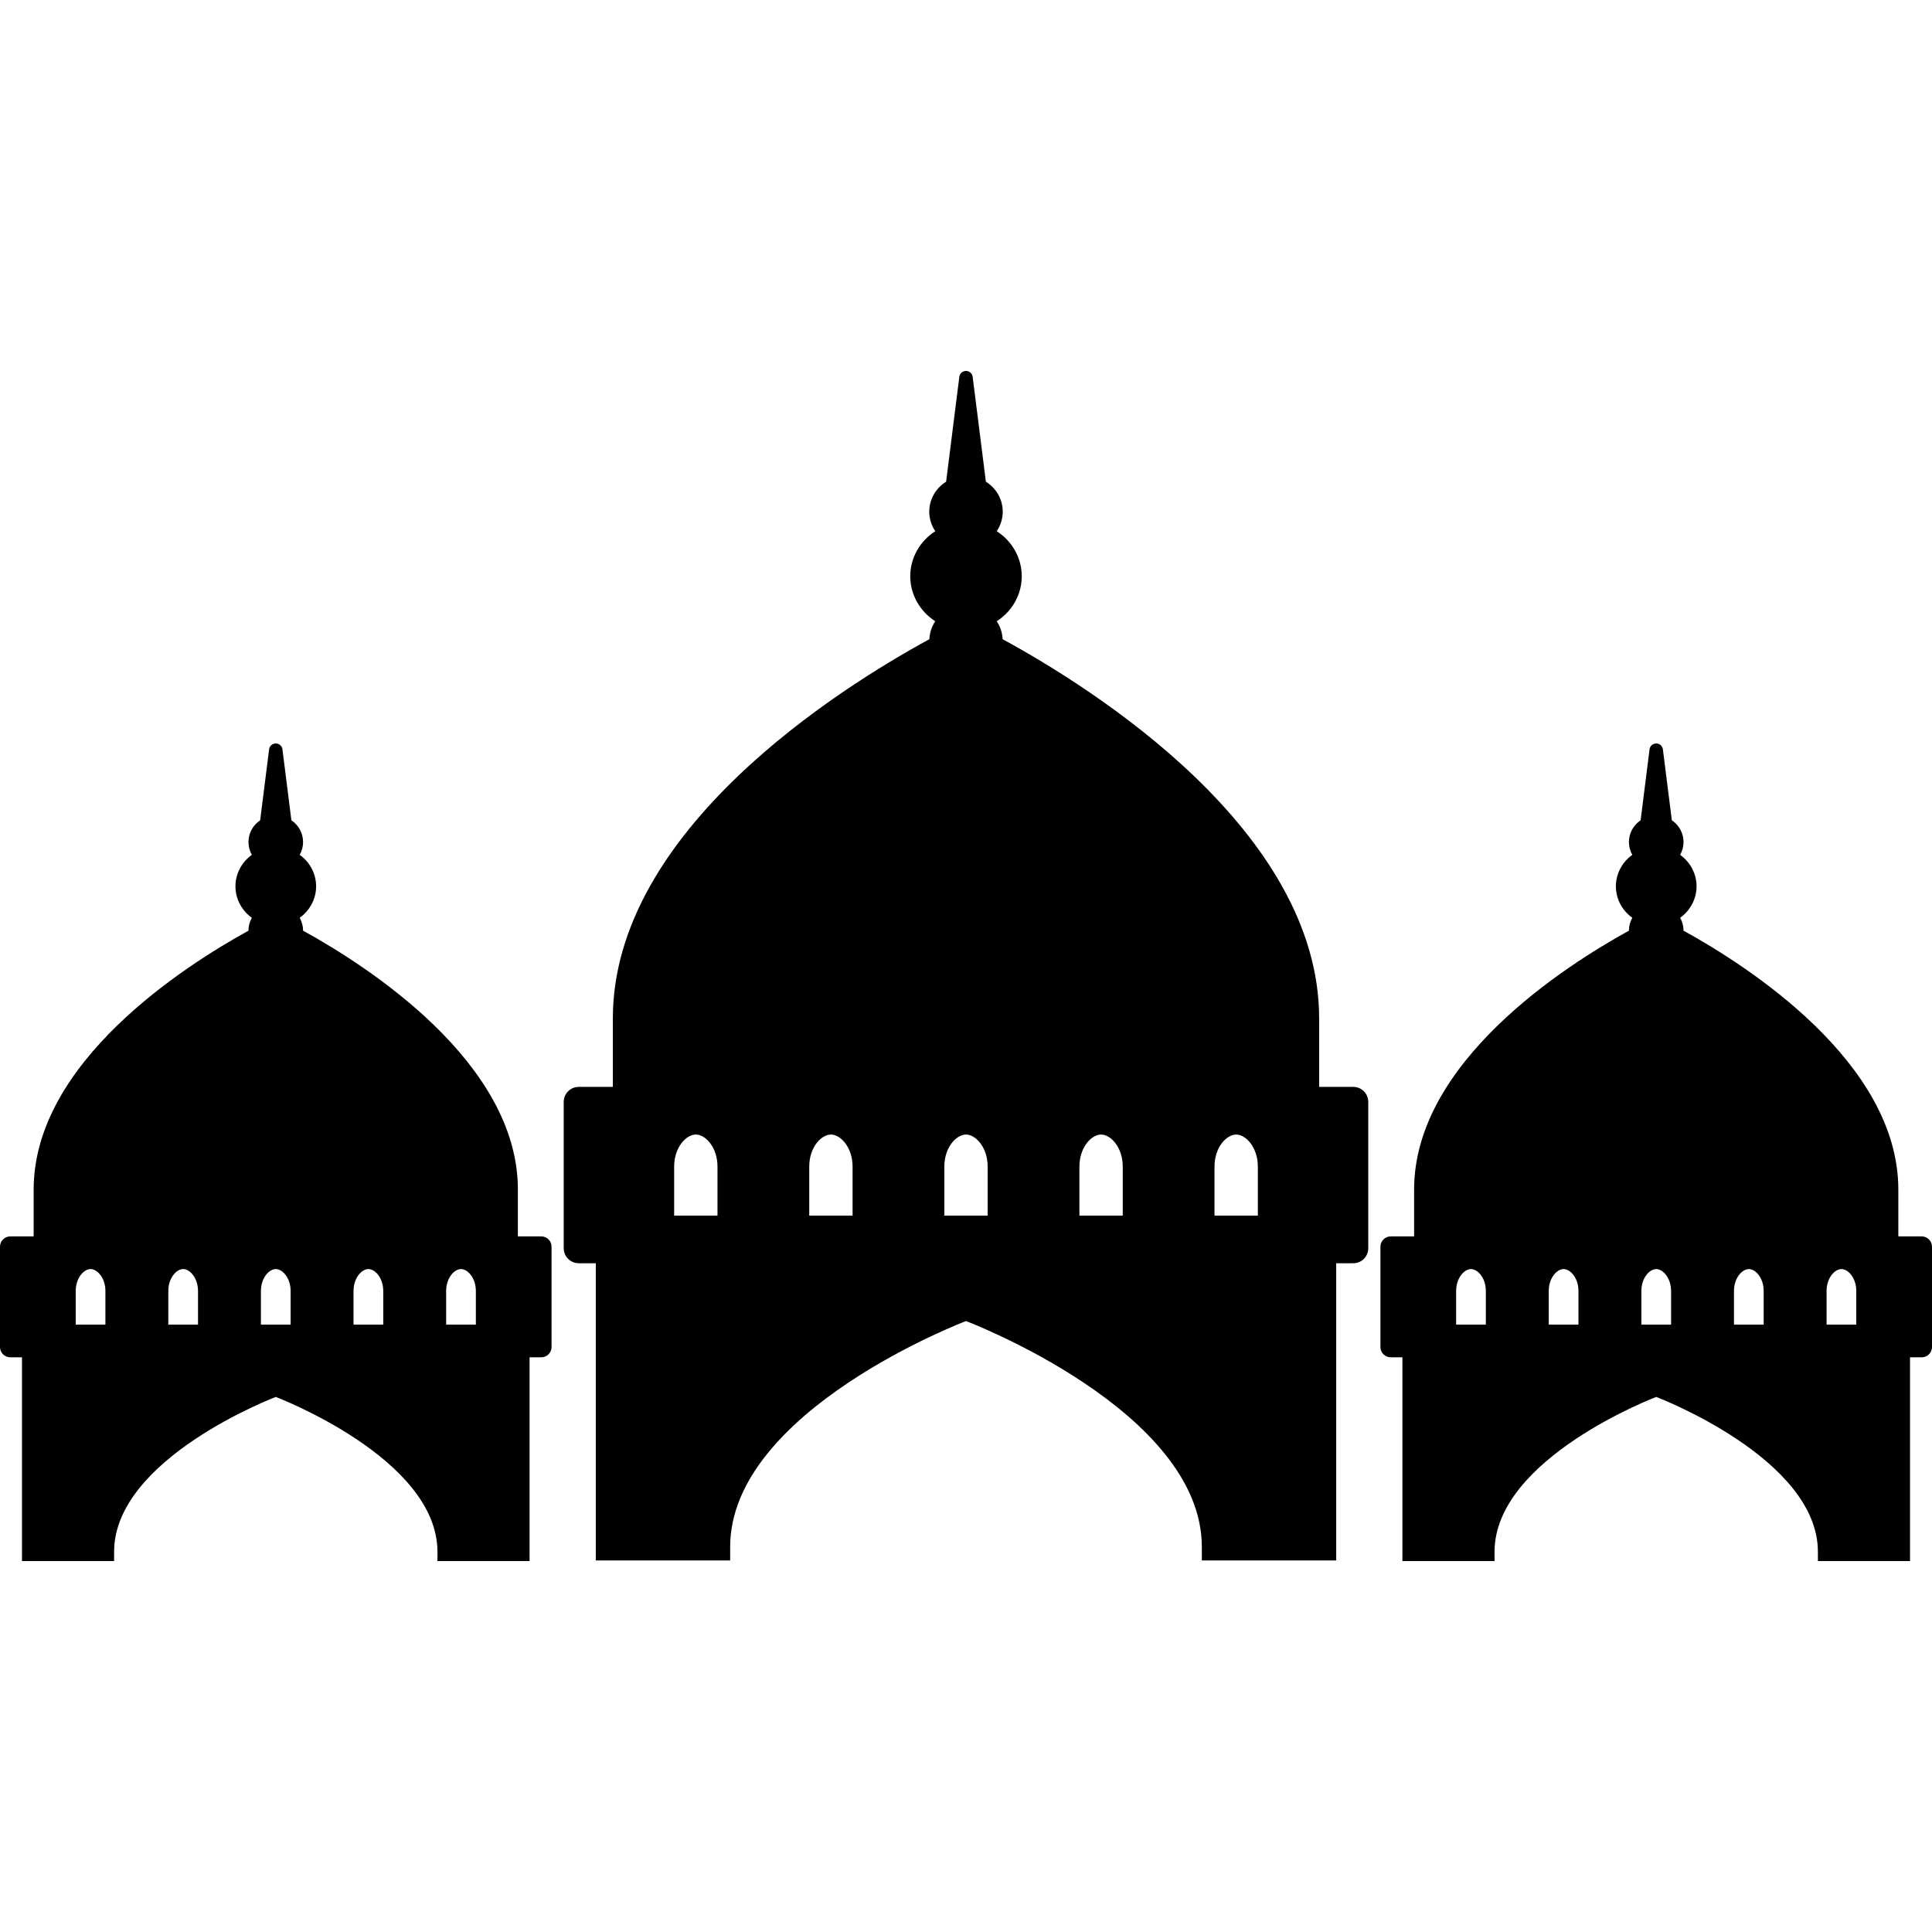 <?xml version="1.0" encoding="iso-8859-1"?>
<!-- Uploaded to: SVG Repo, www.svgrepo.com, Generator: SVG Repo Mixer Tools -->
<!DOCTYPE svg PUBLIC "-//W3C//DTD SVG 1.1//EN" "http://www.w3.org/Graphics/SVG/1.1/DTD/svg11.dtd">
<svg fill="#000000" height="800px" width="800px" version="1.1" id="Capa_1" xmlns="http://www.w3.org/2000/svg" xmlns:xlink="http://www.w3.org/1999/xlink" 
	 viewBox="0 0 431.156 431.156" xml:space="preserve">
<g>
	<path d="M302,242.556h-7.609v-15.242c0-41.989-50.483-73.686-70.64-84.669c-0.066-1.431-0.516-2.815-1.318-4.003
		c3.447-2.207,5.587-5.971,5.587-10.047c0-4.075-2.14-7.84-5.587-10.05c0.868-1.285,1.345-2.798,1.345-4.355
		c0-2.737-1.422-5.232-3.762-6.688l-2.95-23.407c-0.095-0.75-0.732-1.313-1.488-1.313c-0.756,0-1.394,0.563-1.488,1.313
		l-2.95,23.407c-2.34,1.456-3.762,3.951-3.762,6.688c0,1.558,0.476,3.071,1.344,4.355c-3.446,2.209-5.586,5.974-5.586,10.05
		c0,4.076,2.14,7.84,5.586,10.047c-0.802,1.188-1.251,2.572-1.317,4.003c-20.157,10.983-70.64,42.68-70.64,84.669v15.242h-7.609
		c-1.85,0-3.35,1.499-3.35,3.35v32.657c0,1.85,1.5,3.35,3.35,3.35h3.806v66.323h29.986v-3.015c0-30.454,52.629-50.411,52.629-50.411
		s52.633,19.957,52.633,50.411v3.015h29.985v-66.323H302c1.85,0,3.35-1.5,3.35-3.35v-32.657
		C305.35,244.055,303.85,242.556,302,242.556z M160.119,271.279h-4.836h-4.836v-10.924c0-4.328,2.688-7.164,4.836-7.164
		c2.149,0,4.836,2.836,4.836,7.164V271.279z M190.266,271.279h-4.836h-4.835v-10.924c0-4.328,2.686-7.164,4.835-7.164
		c2.15,0,4.836,2.836,4.836,7.164V271.279z M220.412,271.279h-4.834h-4.835v-10.924c0-4.328,2.685-7.164,4.835-7.164
		c2.149,0,4.834,2.836,4.834,7.164V271.279z M250.559,271.279h-4.835h-4.835v-10.924c0-4.328,2.686-7.164,4.835-7.164
		c2.148,0,4.835,2.836,4.835,7.164V271.279z M280.708,271.279h-4.837h-4.836v-10.924c0-4.328,2.688-7.164,4.836-7.164
		c2.15,0,4.837,2.836,4.837,7.164V271.279z"/>
	<path d="M428.859,275.921h-5.216v-10.449c0-28.453-33.813-50.011-47.94-57.777c0.001-0.009,0.002-0.018,0.002-0.026
		c0-1.004-0.265-1.984-0.755-2.849c2.271-1.626,3.662-4.224,3.662-7.025c0-2.802-1.393-5.4-3.663-7.026
		c0.49-0.866,0.756-1.845,0.756-2.849c0-1.965-0.981-3.762-2.609-4.862l-1.996-15.831c-0.095-0.75-0.732-1.313-1.488-1.313
		c-0.756,0-1.394,0.563-1.488,1.313l-1.993,15.83c-1.629,1.098-2.61,2.896-2.61,4.862c0,1.004,0.265,1.983,0.754,2.848
		c-2.271,1.626-3.665,4.225-3.665,7.027c0,2.802,1.393,5.399,3.664,7.025c-0.488,0.865-0.753,1.843-0.753,2.849
		c0,0.009,0.001,0.017,0.001,0.026c-14.125,7.765-47.939,29.324-47.939,57.778v10.449h-5.219c-1.269,0-2.297,1.028-2.297,2.296
		v22.39c0,1.268,1.028,2.296,2.297,2.296h2.608v45.471h20.559v-2.068c0-20.879,36.08-34.56,36.08-34.56s36.083,13.682,36.083,34.56
		v2.068h20.559v-45.471h2.608c1.269,0,2.297-1.028,2.297-2.296v-22.39C431.156,276.949,430.127,275.921,428.859,275.921z
		 M331.589,295.613h-3.314h-3.316v-7.491c0-2.967,1.842-4.909,3.316-4.909c1.473,0,3.314,1.942,3.314,4.909V295.613z
		 M352.258,295.613h-3.315h-3.315v-7.491c0-2.967,1.843-4.909,3.315-4.909c1.474,0,3.315,1.942,3.315,4.909V295.613z
		 M372.926,295.613h-3.315h-3.314v-7.491c0-2.967,1.84-4.909,3.314-4.909s3.315,1.942,3.315,4.909V295.613z M393.592,295.613h-3.313
		h-3.316v-7.491c0-2.967,1.841-4.909,3.316-4.909c1.473,0,3.313,1.942,3.313,4.909V295.613z M414.261,295.613h-3.315h-3.315v-7.491
		c0-2.967,1.843-4.909,3.315-4.909c1.473,0,3.315,1.942,3.315,4.909V295.613z"/>
	<path d="M120.793,275.921h-5.22v-10.449c0-28.455-33.815-50.014-47.939-57.778c0-0.009,0.001-0.017,0.001-0.025
		c0-1.005-0.264-1.984-0.752-2.849c2.271-1.626,3.664-4.224,3.664-7.025c0-2.802-1.393-5.401-3.665-7.027
		c0.489-0.865,0.753-1.844,0.753-2.848c0-1.966-0.981-3.764-2.609-4.862l-1.994-15.83c-0.095-0.75-0.732-1.313-1.488-1.313
		c-0.756,0-1.394,0.563-1.488,1.313l-1.997,15.831c-1.628,1.1-2.61,2.897-2.61,4.862c0,1.003,0.266,1.982,0.756,2.849
		c-2.271,1.626-3.663,4.225-3.663,7.026c0,2.801,1.392,5.399,3.662,7.025c-0.49,0.866-0.755,1.845-0.755,2.849
		c0,0.009,0.001,0.018,0.001,0.027c-14.127,7.766-47.939,29.324-47.939,57.776v10.449H2.296c-1.268,0-2.296,1.028-2.296,2.296v22.39
		c0,1.268,1.028,2.296,2.296,2.296h2.608v45.471h20.56v-2.068c0-20.879,36.079-34.56,36.079-34.56s36.082,13.682,36.082,34.56v2.068
		h20.558v-45.471h2.609c1.268,0,2.296-1.028,2.296-2.296v-22.39C123.09,276.949,122.062,275.921,120.793,275.921z M23.524,295.613
		h-3.316h-3.313v-7.491c0-2.967,1.84-4.909,3.313-4.909c1.473,0,3.316,1.942,3.316,4.909V295.613z M44.191,295.613h-3.315h-3.313
		v-7.491c0-2.967,1.841-4.909,3.313-4.909c1.475,0,3.315,1.942,3.315,4.909V295.613z M64.858,295.613h-3.314h-3.316v-7.491
		c0-2.967,1.843-4.909,3.316-4.909c1.474,0,3.314,1.942,3.314,4.909V295.613z M85.529,295.613h-3.317h-3.315v-7.491
		c0-2.967,1.842-4.909,3.315-4.909c1.473,0,3.317,1.942,3.317,4.909V295.613z M106.196,295.613h-3.317h-3.313v-7.491
		c0-2.967,1.841-4.909,3.313-4.909c1.476,0,3.317,1.942,3.317,4.909V295.613z"/>
</g>
</svg>